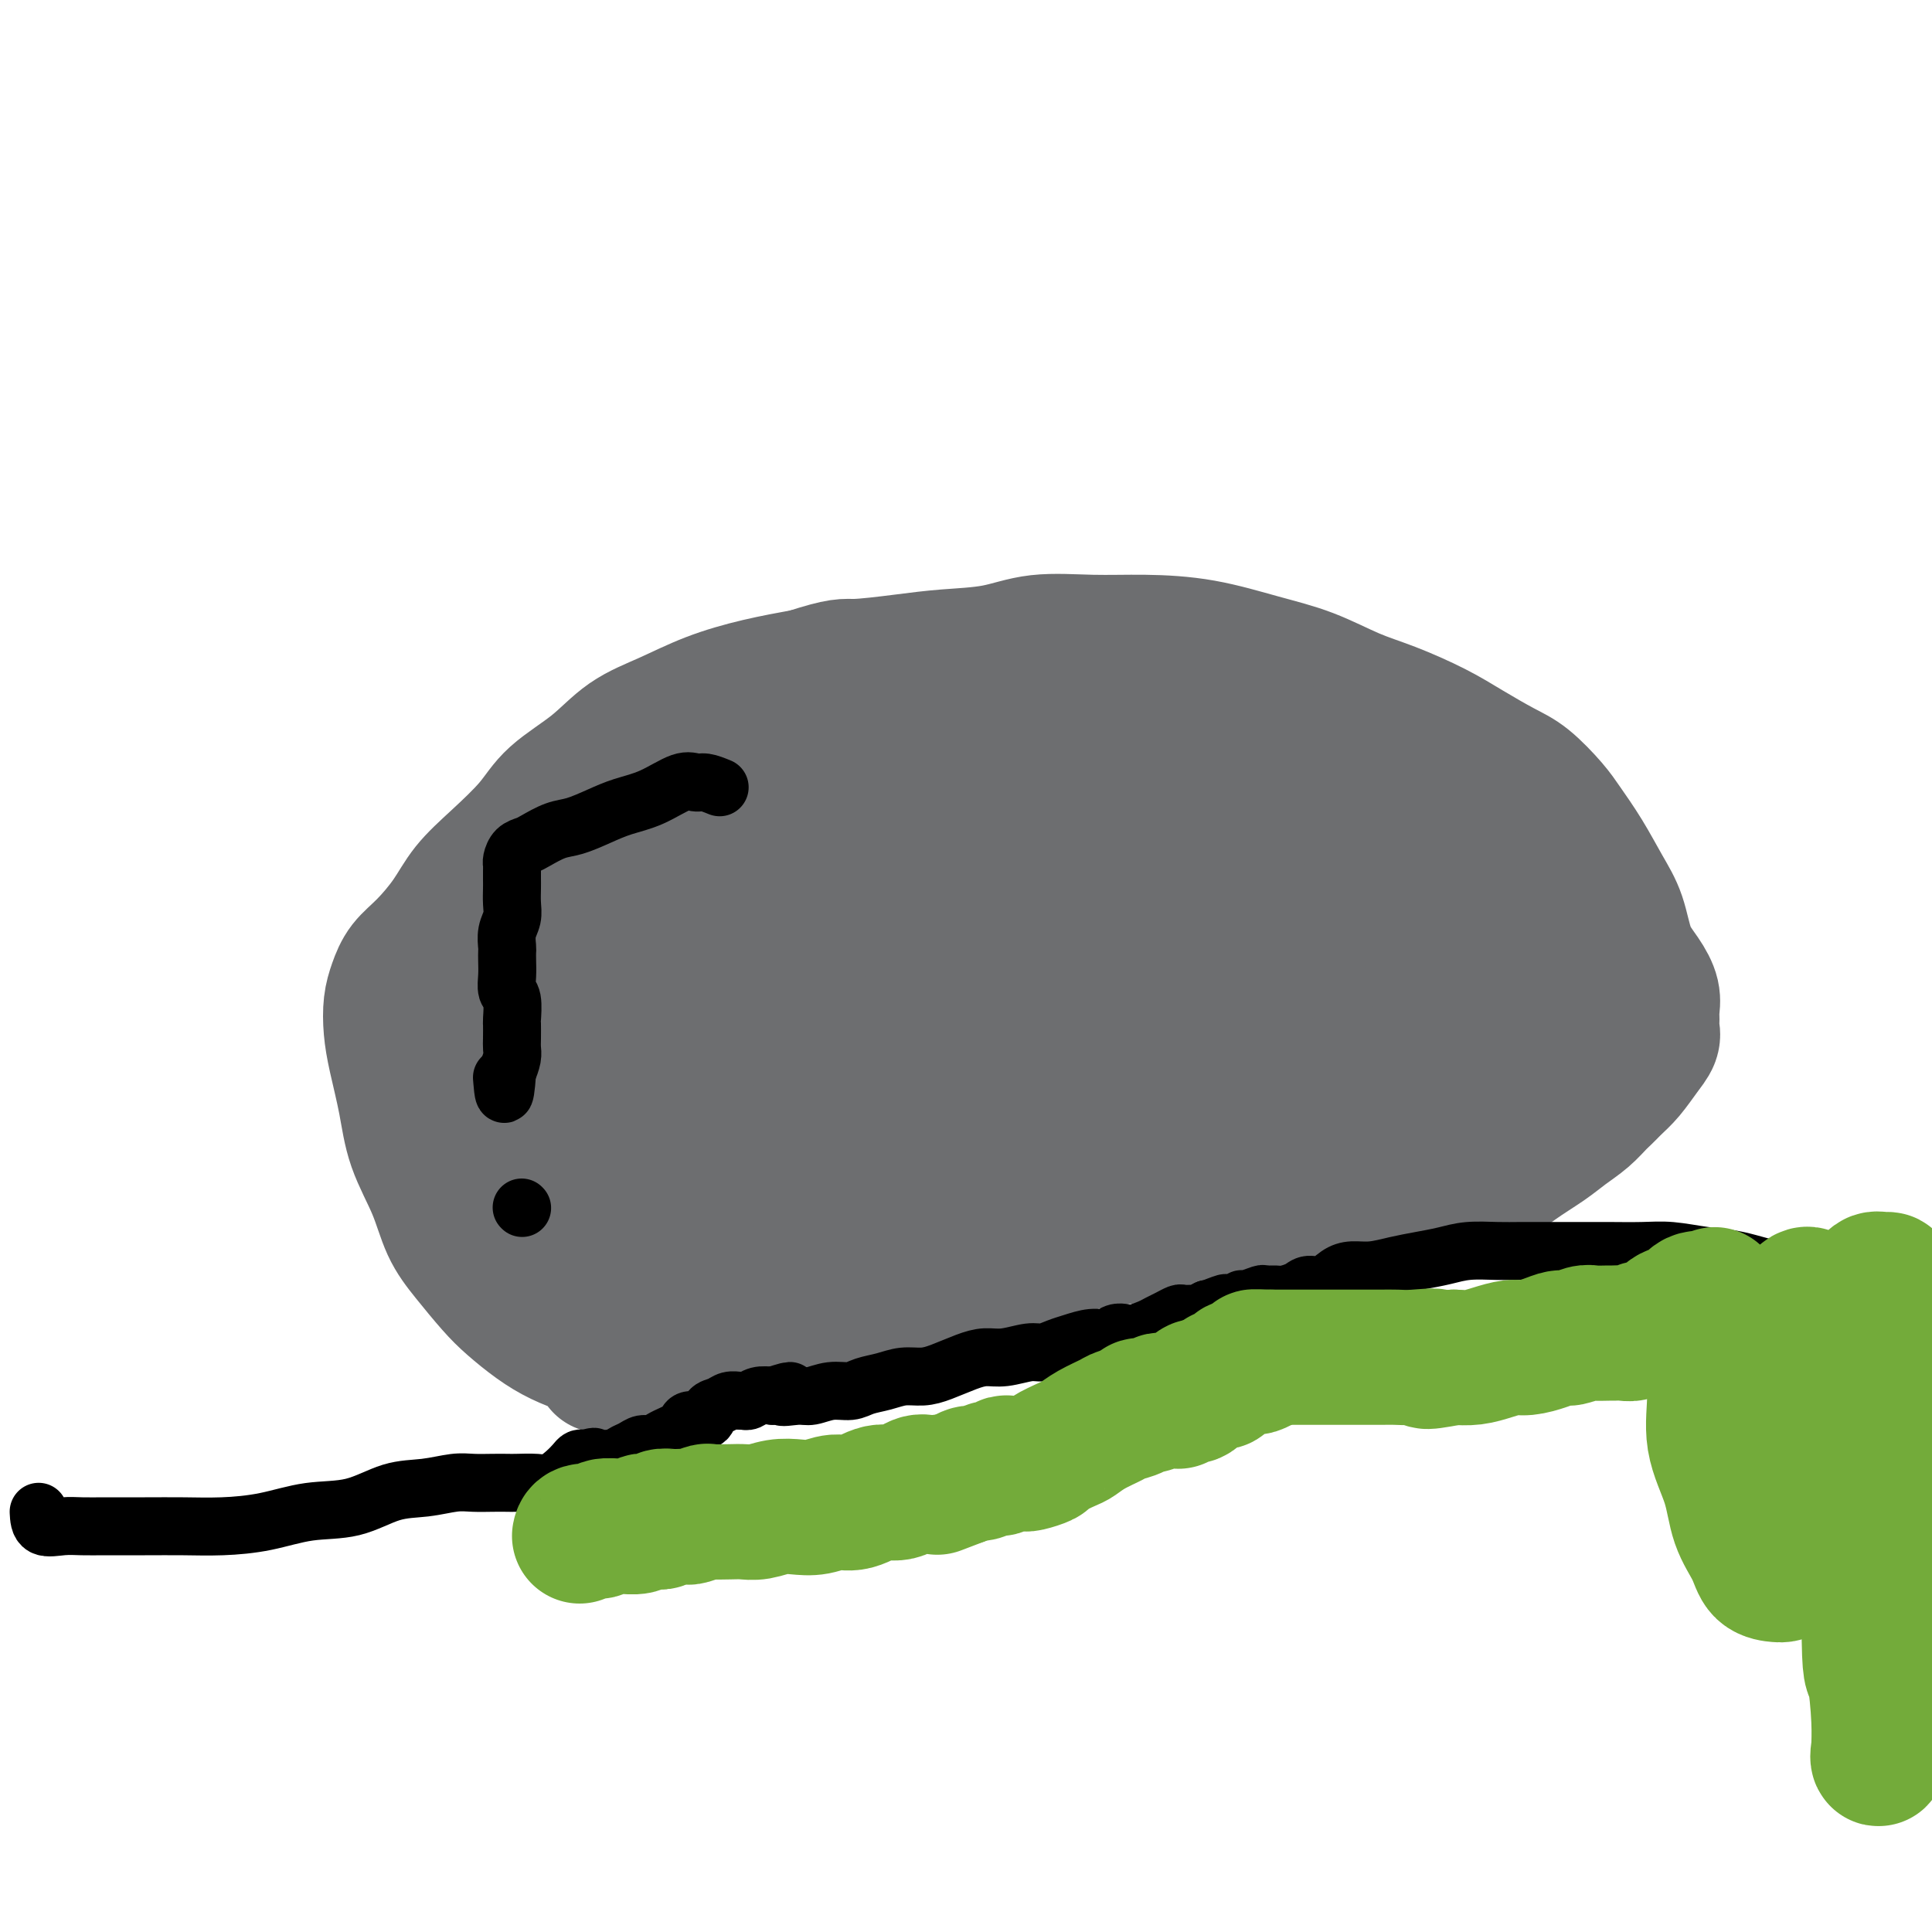 <svg viewBox='0 0 400 400' version='1.1' xmlns='http://www.w3.org/2000/svg' xmlns:xlink='http://www.w3.org/1999/xlink'><g fill='none' stroke='#6D6E70' stroke-width='28' stroke-linecap='round' stroke-linejoin='round'><path d='M273,246c-1.063,0.891 -2.125,1.782 -3,2c-0.875,0.218 -1.562,-0.236 -3,0c-1.438,0.236 -3.628,1.163 -6,2c-2.372,0.837 -4.925,1.586 -7,2c-2.075,0.414 -3.673,0.495 -6,1c-2.327,0.505 -5.382,1.434 -8,2c-2.618,0.566 -4.798,0.770 -7,1c-2.202,0.230 -4.424,0.488 -7,1c-2.576,0.512 -5.505,1.279 -8,2c-2.495,0.721 -4.555,1.395 -7,2c-2.445,0.605 -5.274,1.139 -8,2c-2.726,0.861 -5.350,2.048 -8,3c-2.650,0.952 -5.328,1.668 -8,2c-2.672,0.332 -5.339,0.278 -8,1c-2.661,0.722 -5.316,2.218 -8,3c-2.684,0.782 -5.397,0.849 -8,1c-2.603,0.151 -5.096,0.384 -7,1c-1.904,0.616 -3.217,1.613 -5,2c-1.783,0.387 -4.035,0.163 -5,0c-0.965,-0.163 -0.644,-0.264 -1,0c-0.356,0.264 -1.391,0.894 -2,1c-0.609,0.106 -0.794,-0.311 -1,0c-0.206,0.311 -0.433,1.351 -1,2c-0.567,0.649 -1.475,0.906 -2,1c-0.525,0.094 -0.666,0.025 -1,0c-0.334,-0.025 -0.859,-0.007 -1,0c-0.141,0.007 0.103,0.002 0,0c-0.103,-0.002 -0.551,-0.001 -1,0'/><path d='M136,280c-21.581,5.259 -7.033,1.407 -2,0c5.033,-1.407 0.553,-0.368 -2,0c-2.553,0.368 -3.178,0.066 -4,0c-0.822,-0.066 -1.840,0.103 -3,0c-1.160,-0.103 -2.462,-0.479 -4,-1c-1.538,-0.521 -3.314,-1.187 -5,-2c-1.686,-0.813 -3.284,-1.772 -5,-3c-1.716,-1.228 -3.550,-2.727 -5,-4c-1.450,-1.273 -2.518,-2.322 -4,-4c-1.482,-1.678 -3.380,-3.985 -5,-6c-1.620,-2.015 -2.962,-3.738 -4,-6c-1.038,-2.262 -1.770,-5.062 -3,-8c-1.230,-2.938 -2.957,-6.015 -4,-9c-1.043,-2.985 -1.401,-5.880 -2,-9c-0.599,-3.120 -1.438,-6.466 -2,-9c-0.562,-2.534 -0.847,-4.255 -1,-6c-0.153,-1.745 -0.172,-3.515 0,-5c0.172,-1.485 0.536,-2.685 1,-4c0.464,-1.315 1.027,-2.744 2,-4c0.973,-1.256 2.357,-2.340 4,-4c1.643,-1.660 3.545,-3.895 5,-6c1.455,-2.105 2.463,-4.080 4,-6c1.537,-1.920 3.601,-3.784 6,-6c2.399,-2.216 5.131,-4.784 7,-7c1.869,-2.216 2.873,-4.081 5,-6c2.127,-1.919 5.377,-3.893 8,-6c2.623,-2.107 4.620,-4.346 7,-6c2.380,-1.654 5.143,-2.722 8,-4c2.857,-1.278 5.808,-2.767 9,-4c3.192,-1.233 6.626,-2.209 10,-3c3.374,-0.791 6.687,-1.395 10,-2'/><path d='M167,140c7.493,-2.418 7.724,-1.962 10,-2c2.276,-0.038 6.597,-0.570 10,-1c3.403,-0.430 5.889,-0.756 9,-1c3.111,-0.244 6.847,-0.404 10,-1c3.153,-0.596 5.722,-1.629 9,-2c3.278,-0.371 7.265,-0.081 11,0c3.735,0.081 7.217,-0.046 11,0c3.783,0.046 7.866,0.265 12,1c4.134,0.735 8.320,1.985 12,3c3.680,1.015 6.855,1.797 10,3c3.145,1.203 6.259,2.829 9,4c2.741,1.171 5.109,1.886 8,3c2.891,1.114 6.304,2.626 9,4c2.696,1.374 4.674,2.610 7,4c2.326,1.390 4.999,2.936 7,4c2.001,1.064 3.329,1.648 5,3c1.671,1.352 3.683,3.471 5,5c1.317,1.529 1.937,2.467 3,4c1.063,1.533 2.567,3.662 4,6c1.433,2.338 2.794,4.884 4,7c1.206,2.116 2.256,3.802 3,6c0.744,2.198 1.180,4.906 2,7c0.820,2.094 2.023,3.572 3,5c0.977,1.428 1.727,2.805 2,4c0.273,1.195 0.068,2.209 0,3c-0.068,0.791 0.001,1.359 0,2c-0.001,0.641 -0.072,1.354 0,2c0.072,0.646 0.287,1.225 0,2c-0.287,0.775 -1.077,1.747 -2,3c-0.923,1.253 -1.978,2.787 -3,4c-1.022,1.213 -2.011,2.107 -3,3'/><path d='M334,225c-1.479,1.620 -2.176,2.168 -3,3c-0.824,0.832 -1.776,1.946 -3,3c-1.224,1.054 -2.719,2.049 -4,3c-1.281,0.951 -2.349,1.860 -4,3c-1.651,1.140 -3.884,2.512 -6,4c-2.116,1.488 -4.116,3.092 -6,4c-1.884,0.908 -3.654,1.119 -6,2c-2.346,0.881 -5.268,2.432 -8,3c-2.732,0.568 -5.273,0.152 -8,0c-2.727,-0.152 -5.640,-0.042 -8,0c-2.360,0.042 -4.168,0.014 -7,0c-2.832,-0.014 -6.690,-0.014 -9,0c-2.310,0.014 -3.073,0.041 -5,0c-1.927,-0.041 -5.019,-0.151 -7,0c-1.981,0.151 -2.852,0.562 -4,1c-1.148,0.438 -2.575,0.902 -4,1c-1.425,0.098 -2.849,-0.170 -4,0c-1.151,0.170 -2.029,0.778 -3,1c-0.971,0.222 -2.034,0.060 -3,0c-0.966,-0.060 -1.833,-0.016 -3,0c-1.167,0.016 -2.633,0.004 -4,0c-1.367,-0.004 -2.635,-0.001 -4,0c-1.365,0.001 -2.827,0.000 -4,0c-1.173,-0.000 -2.058,-0.000 -3,0c-0.942,0.000 -1.940,0.000 -3,0c-1.060,-0.000 -2.182,-0.000 -3,0c-0.818,0.000 -1.332,0.000 -2,0c-0.668,-0.000 -1.488,-0.000 -2,0c-0.512,0.000 -0.715,0.000 -1,0c-0.285,-0.000 -0.653,-0.000 -1,0c-0.347,0.000 -0.674,0.000 -1,0'/><path d='M201,253c-14.324,0.691 -3.634,0.917 0,1c3.634,0.083 0.213,0.022 -1,0c-1.213,-0.022 -0.218,-0.006 0,0c0.218,0.006 -0.343,0.002 -1,0c-0.657,-0.002 -1.411,-0.001 -2,0c-0.589,0.001 -1.012,0.004 -1,0c0.012,-0.004 0.460,-0.013 1,0c0.540,0.013 1.172,0.049 2,0c0.828,-0.049 1.853,-0.184 4,-1c2.147,-0.816 5.415,-2.315 8,-3c2.585,-0.685 4.486,-0.558 7,-1c2.514,-0.442 5.642,-1.455 8,-2c2.358,-0.545 3.947,-0.622 6,-1c2.053,-0.378 4.569,-1.057 7,-2c2.431,-0.943 4.778,-2.152 7,-3c2.222,-0.848 4.319,-1.337 7,-2c2.681,-0.663 5.946,-1.500 9,-3c3.054,-1.500 5.895,-3.663 9,-5c3.105,-1.337 6.472,-1.849 9,-3c2.528,-1.151 4.218,-2.941 6,-4c1.782,-1.059 3.657,-1.386 5,-2c1.343,-0.614 2.154,-1.515 3,-2c0.846,-0.485 1.728,-0.554 3,-2c1.272,-1.446 2.935,-4.270 4,-7c1.065,-2.730 1.533,-5.365 2,-8'/><path d='M303,203c0.877,-3.894 0.068,-6.128 0,-9c-0.068,-2.872 0.604,-6.382 0,-9c-0.604,-2.618 -2.486,-4.345 -4,-6c-1.514,-1.655 -2.661,-3.238 -4,-4c-1.339,-0.762 -2.868,-0.704 -4,-1c-1.132,-0.296 -1.865,-0.948 -3,-1c-1.135,-0.052 -2.672,0.495 -4,1c-1.328,0.505 -2.448,0.969 -4,2c-1.552,1.031 -3.536,2.631 -5,4c-1.464,1.369 -2.407,2.507 -4,4c-1.593,1.493 -3.836,3.339 -6,5c-2.164,1.661 -4.249,3.136 -6,5c-1.751,1.864 -3.166,4.117 -4,6c-0.834,1.883 -1.086,3.396 -2,5c-0.914,1.604 -2.490,3.301 -3,5c-0.510,1.699 0.046,3.402 0,5c-0.046,1.598 -0.695,3.092 0,5c0.695,1.908 2.732,4.229 5,6c2.268,1.771 4.766,2.993 7,4c2.234,1.007 4.204,1.798 6,2c1.796,0.202 3.417,-0.187 5,0c1.583,0.187 3.129,0.950 5,0c1.871,-0.950 4.066,-3.612 6,-6c1.934,-2.388 3.607,-4.503 6,-8c2.393,-3.497 5.506,-8.377 8,-12c2.494,-3.623 4.370,-5.989 6,-8c1.630,-2.011 3.014,-3.666 4,-5c0.986,-1.334 1.574,-2.347 2,-3c0.426,-0.653 0.692,-0.945 1,-1c0.308,-0.055 0.660,0.127 0,0c-0.660,-0.127 -2.330,-0.564 -4,-1'/><path d='M307,188c-1.346,-0.523 -3.211,-0.831 -5,-1c-1.789,-0.169 -3.501,-0.198 -6,0c-2.499,0.198 -5.783,0.625 -8,2c-2.217,1.375 -3.366,3.699 -5,6c-1.634,2.301 -3.753,4.580 -5,7c-1.247,2.420 -1.622,4.979 -2,7c-0.378,2.021 -0.758,3.502 -1,5c-0.242,1.498 -0.347,3.014 0,4c0.347,0.986 1.144,1.442 2,2c0.856,0.558 1.771,1.216 3,2c1.229,0.784 2.771,1.693 4,2c1.229,0.307 2.145,0.011 4,0c1.855,-0.011 4.650,0.264 7,0c2.350,-0.264 4.254,-1.069 6,-2c1.746,-0.931 3.333,-1.990 5,-3c1.667,-1.010 3.414,-1.970 5,-3c1.586,-1.030 3.013,-2.130 4,-3c0.987,-0.870 1.535,-1.508 2,-3c0.465,-1.492 0.846,-3.836 1,-6c0.154,-2.164 0.080,-4.148 0,-6c-0.080,-1.852 -0.165,-3.572 -1,-5c-0.835,-1.428 -2.420,-2.565 -4,-4c-1.580,-1.435 -3.155,-3.169 -5,-4c-1.845,-0.831 -3.960,-0.758 -6,-1c-2.040,-0.242 -4.005,-0.800 -6,-1c-1.995,-0.200 -4.019,-0.044 -6,0c-1.981,0.044 -3.917,-0.024 -6,1c-2.083,1.024 -4.311,3.140 -6,5c-1.689,1.860 -2.839,3.462 -4,5c-1.161,1.538 -2.332,3.011 -3,5c-0.668,1.989 -0.834,4.495 -1,7'/><path d='M270,206c-0.630,2.800 -0.204,3.799 0,5c0.204,1.201 0.185,2.602 1,4c0.815,1.398 2.465,2.791 4,4c1.535,1.209 2.956,2.234 5,3c2.044,0.766 4.711,1.273 7,2c2.289,0.727 4.199,1.675 6,2c1.801,0.325 3.491,0.029 5,0c1.509,-0.029 2.836,0.209 4,0c1.164,-0.209 2.164,-0.866 3,-2c0.836,-1.134 1.508,-2.747 2,-5c0.492,-2.253 0.803,-5.147 1,-8c0.197,-2.853 0.282,-5.667 0,-9c-0.282,-3.333 -0.929,-7.187 -3,-11c-2.071,-3.813 -5.567,-7.584 -9,-11c-3.433,-3.416 -6.802,-6.476 -11,-9c-4.198,-2.524 -9.224,-4.514 -14,-6c-4.776,-1.486 -9.302,-2.470 -14,-3c-4.698,-0.530 -9.568,-0.605 -14,0c-4.432,0.605 -8.427,1.889 -12,4c-3.573,2.111 -6.724,5.047 -9,8c-2.276,2.953 -3.677,5.921 -5,10c-1.323,4.079 -2.567,9.269 -3,13c-0.433,3.731 -0.053,6.004 0,9c0.053,2.996 -0.220,6.717 0,9c0.220,2.283 0.932,3.130 2,4c1.068,0.870 2.492,1.763 4,2c1.508,0.237 3.100,-0.182 6,0c2.900,0.182 7.107,0.966 11,0c3.893,-0.966 7.471,-3.683 11,-6c3.529,-2.317 7.008,-4.233 10,-7c2.992,-2.767 5.496,-6.383 8,-10'/><path d='M266,198c2.317,-3.356 4.109,-6.745 5,-10c0.891,-3.255 0.883,-6.374 1,-10c0.117,-3.626 0.361,-7.759 0,-11c-0.361,-3.241 -1.327,-5.591 -3,-8c-1.673,-2.409 -4.053,-4.879 -6,-6c-1.947,-1.121 -3.462,-0.895 -6,-1c-2.538,-0.105 -6.100,-0.542 -9,1c-2.900,1.542 -5.137,5.063 -8,9c-2.863,3.937 -6.350,8.289 -9,13c-2.650,4.711 -4.462,9.782 -6,14c-1.538,4.218 -2.801,7.583 -4,11c-1.199,3.417 -2.333,6.886 -3,10c-0.667,3.114 -0.868,5.873 -1,8c-0.132,2.127 -0.196,3.623 0,5c0.196,1.377 0.651,2.636 2,3c1.349,0.364 3.592,-0.166 6,0c2.408,0.166 4.980,1.029 8,0c3.020,-1.029 6.488,-3.949 9,-7c2.512,-3.051 4.069,-6.233 6,-10c1.931,-3.767 4.236,-8.120 5,-12c0.764,-3.880 -0.012,-7.289 0,-11c0.012,-3.711 0.814,-7.725 0,-11c-0.814,-3.275 -3.243,-5.811 -5,-8c-1.757,-2.189 -2.841,-4.030 -4,-5c-1.159,-0.970 -2.393,-1.069 -3,0c-0.607,1.069 -0.585,3.307 -1,5c-0.415,1.693 -1.266,2.840 -3,8c-1.734,5.160 -4.353,14.331 -6,20c-1.647,5.669 -2.324,7.834 -3,10'/><path d='M228,205c-2.472,7.907 -2.151,6.174 -2,6c0.151,-0.174 0.131,1.211 0,2c-0.131,0.789 -0.374,0.980 0,1c0.374,0.020 1.367,-0.133 3,0c1.633,0.133 3.908,0.551 6,0c2.092,-0.551 4.000,-2.072 6,-4c2.000,-1.928 4.092,-4.265 6,-7c1.908,-2.735 3.633,-5.870 5,-9c1.367,-3.130 2.375,-6.254 3,-9c0.625,-2.746 0.868,-5.113 1,-7c0.132,-1.887 0.152,-3.295 0,-4c-0.152,-0.705 -0.477,-0.708 -1,-1c-0.523,-0.292 -1.243,-0.872 -3,0c-1.757,0.872 -4.550,3.195 -7,6c-2.450,2.805 -4.557,6.092 -7,9c-2.443,2.908 -5.222,5.438 -8,9c-2.778,3.562 -5.556,8.155 -8,12c-2.444,3.845 -4.553,6.943 -7,10c-2.447,3.057 -5.233,6.075 -7,9c-1.767,2.925 -2.515,5.757 -3,8c-0.485,2.243 -0.706,3.895 -1,6c-0.294,2.105 -0.659,4.661 -1,6c-0.341,1.339 -0.657,1.459 0,2c0.657,0.541 2.289,1.503 4,2c1.711,0.497 3.502,0.529 6,0c2.498,-0.529 5.702,-1.618 9,-4c3.298,-2.382 6.690,-6.058 9,-9c2.310,-2.942 3.537,-5.149 5,-8c1.463,-2.851 3.163,-6.344 4,-9c0.837,-2.656 0.811,-4.473 1,-7c0.189,-2.527 0.595,-5.763 1,-9'/><path d='M242,206c0.075,-3.960 -0.738,-5.859 -2,-8c-1.262,-2.141 -2.973,-4.525 -5,-7c-2.027,-2.475 -4.369,-5.040 -7,-7c-2.631,-1.960 -5.549,-3.316 -9,-4c-3.451,-0.684 -7.433,-0.697 -11,-1c-3.567,-0.303 -6.719,-0.895 -10,-1c-3.281,-0.105 -6.691,0.278 -10,2c-3.309,1.722 -6.518,4.783 -9,7c-2.482,2.217 -4.236,3.589 -6,6c-1.764,2.411 -3.537,5.860 -5,9c-1.463,3.140 -2.617,5.969 -3,8c-0.383,2.031 0.006,3.262 0,5c-0.006,1.738 -0.406,3.982 0,6c0.406,2.018 1.616,3.810 3,5c1.384,1.190 2.940,1.777 5,2c2.060,0.223 4.625,0.083 7,0c2.375,-0.083 4.560,-0.108 7,0c2.440,0.108 5.135,0.348 8,0c2.865,-0.348 5.902,-1.284 9,-3c3.098,-1.716 6.259,-4.211 9,-6c2.741,-1.789 5.064,-2.871 7,-5c1.936,-2.129 3.485,-5.304 5,-8c1.515,-2.696 2.997,-4.913 4,-8c1.003,-3.087 1.526,-7.042 2,-11c0.474,-3.958 0.898,-7.917 1,-12c0.102,-4.083 -0.119,-8.289 -1,-12c-0.881,-3.711 -2.421,-6.928 -4,-10c-1.579,-3.072 -3.196,-5.999 -5,-8c-1.804,-2.001 -3.793,-3.077 -6,-4c-2.207,-0.923 -4.630,-1.692 -7,-2c-2.370,-0.308 -4.685,-0.154 -7,0'/><path d='M202,139c-3.363,-0.271 -4.770,0.053 -7,1c-2.230,0.947 -5.284,2.517 -8,4c-2.716,1.483 -5.093,2.879 -8,5c-2.907,2.121 -6.343,4.968 -9,7c-2.657,2.032 -4.534,3.247 -7,5c-2.466,1.753 -5.520,4.042 -8,6c-2.480,1.958 -4.388,3.585 -6,5c-1.612,1.415 -2.930,2.618 -4,4c-1.070,1.382 -1.892,2.945 -3,4c-1.108,1.055 -2.503,1.603 -3,2c-0.497,0.397 -0.098,0.642 0,1c0.098,0.358 -0.107,0.827 0,1c0.107,0.173 0.526,0.048 1,0c0.474,-0.048 1.003,-0.018 2,0c0.997,0.018 2.463,0.026 4,0c1.537,-0.026 3.144,-0.086 5,0c1.856,0.086 3.962,0.318 6,0c2.038,-0.318 4.009,-1.186 6,-2c1.991,-0.814 4.001,-1.576 6,-2c1.999,-0.424 3.986,-0.512 6,-1c2.014,-0.488 4.054,-1.375 6,-2c1.946,-0.625 3.797,-0.987 6,-2c2.203,-1.013 4.757,-2.676 7,-4c2.243,-1.324 4.176,-2.308 6,-3c1.824,-0.692 3.541,-1.093 5,-2c1.459,-0.907 2.662,-2.321 4,-3c1.338,-0.679 2.811,-0.623 4,-1c1.189,-0.377 2.095,-1.189 3,-2'/><path d='M216,160c6.751,-3.417 3.128,-2.460 2,-3c-1.128,-0.540 0.237,-2.575 1,-4c0.763,-1.425 0.923,-2.238 1,-3c0.077,-0.762 0.071,-1.473 0,-2c-0.071,-0.527 -0.208,-0.869 -1,-1c-0.792,-0.131 -2.239,-0.052 -4,0c-1.761,0.052 -3.836,0.078 -6,0c-2.164,-0.078 -4.417,-0.261 -7,0c-2.583,0.261 -5.495,0.967 -9,2c-3.505,1.033 -7.602,2.394 -11,4c-3.398,1.606 -6.098,3.456 -9,5c-2.902,1.544 -6.005,2.780 -9,4c-2.995,1.220 -5.883,2.423 -8,4c-2.117,1.577 -3.463,3.528 -5,5c-1.537,1.472 -3.264,2.466 -5,4c-1.736,1.534 -3.481,3.608 -5,5c-1.519,1.392 -2.812,2.101 -4,3c-1.188,0.899 -2.271,1.987 -3,3c-0.729,1.013 -1.103,1.950 -2,3c-0.897,1.050 -2.319,2.212 -3,3c-0.681,0.788 -0.623,1.201 -1,2c-0.377,0.799 -1.189,1.983 -2,3c-0.811,1.017 -1.622,1.865 -2,3c-0.378,1.135 -0.325,2.555 -1,4c-0.675,1.445 -2.079,2.915 -3,4c-0.921,1.085 -1.360,1.786 -2,3c-0.640,1.214 -1.481,2.941 -2,4c-0.519,1.059 -0.716,1.449 -1,2c-0.284,0.551 -0.653,1.264 -1,2c-0.347,0.736 -0.670,1.496 -1,2c-0.330,0.504 -0.665,0.752 -1,1'/><path d='M112,222c-2.617,4.202 -0.658,-0.293 0,-2c0.658,-1.707 0.017,-0.626 0,-1c-0.017,-0.374 0.591,-2.203 1,-3c0.409,-0.797 0.619,-0.561 1,-1c0.381,-0.439 0.932,-1.552 1,-3c0.068,-1.448 -0.346,-3.231 0,-5c0.346,-1.769 1.451,-3.524 2,-5c0.549,-1.476 0.542,-2.675 1,-4c0.458,-1.325 1.380,-2.778 2,-4c0.620,-1.222 0.936,-2.212 1,-3c0.064,-0.788 -0.124,-1.374 0,-2c0.124,-0.626 0.560,-1.292 1,-2c0.440,-0.708 0.885,-1.457 1,-2c0.115,-0.543 -0.100,-0.880 0,-1c0.100,-0.120 0.516,-0.023 0,0c-0.516,0.023 -1.965,-0.027 -3,0c-1.035,0.027 -1.656,0.131 -2,0c-0.344,-0.131 -0.410,-0.497 -1,0c-0.590,0.497 -1.702,1.858 -2,3c-0.298,1.142 0.218,2.067 0,3c-0.218,0.933 -1.172,1.874 -2,3c-0.828,1.126 -1.531,2.436 -2,3c-0.469,0.564 -0.703,0.383 -1,1c-0.297,0.617 -0.656,2.034 -1,3c-0.344,0.966 -0.672,1.483 -1,2'/><path d='M108,202c-1.550,3.389 -0.926,2.861 -1,3c-0.074,0.139 -0.847,0.945 -1,2c-0.153,1.055 0.315,2.361 0,3c-0.315,0.639 -1.412,0.612 -2,1c-0.588,0.388 -0.668,1.191 -1,2c-0.332,0.809 -0.916,1.624 -1,2c-0.084,0.376 0.332,0.314 0,1c-0.332,0.686 -1.413,2.120 -2,3c-0.587,0.880 -0.679,1.205 -1,2c-0.321,0.795 -0.871,2.058 -1,3c-0.129,0.942 0.161,1.562 0,2c-0.161,0.438 -0.775,0.695 -1,1c-0.225,0.305 -0.060,0.659 0,1c0.060,0.341 0.017,0.668 0,1c-0.017,0.332 -0.007,0.669 0,1c0.007,0.331 0.012,0.657 0,1c-0.012,0.343 -0.042,0.702 0,1c0.042,0.298 0.154,0.533 0,1c-0.154,0.467 -0.576,1.165 0,2c0.576,0.835 2.149,1.805 3,3c0.851,1.195 0.981,2.614 2,4c1.019,1.386 2.927,2.738 4,4c1.073,1.262 1.310,2.433 2,3c0.690,0.567 1.834,0.529 3,1c1.166,0.471 2.354,1.449 3,2c0.646,0.551 0.751,0.673 1,1c0.249,0.327 0.644,0.857 1,1c0.356,0.143 0.673,-0.102 1,0c0.327,0.102 0.663,0.551 1,1'/><path d='M118,255c1.710,0.929 0.986,0.250 1,0c0.014,-0.250 0.766,-0.071 1,0c0.234,0.071 -0.049,0.033 0,0c0.049,-0.033 0.429,-0.061 1,0c0.571,0.061 1.331,0.213 2,0c0.669,-0.213 1.245,-0.790 2,-1c0.755,-0.210 1.690,-0.053 3,0c1.310,0.053 2.997,0.002 4,0c1.003,-0.002 1.322,0.046 2,0c0.678,-0.046 1.715,-0.185 3,0c1.285,0.185 2.820,0.694 4,1c1.180,0.306 2.007,0.408 3,1c0.993,0.592 2.154,1.675 3,2c0.846,0.325 1.379,-0.109 2,0c0.621,0.109 1.330,0.761 2,1c0.670,0.239 1.301,0.065 2,0c0.699,-0.065 1.467,-0.021 2,0c0.533,0.021 0.832,0.021 1,0c0.168,-0.021 0.207,-0.061 1,0c0.793,0.061 2.341,0.225 3,0c0.659,-0.225 0.431,-0.838 1,-1c0.569,-0.162 1.936,0.126 3,0c1.064,-0.126 1.825,-0.667 3,-1c1.175,-0.333 2.762,-0.457 4,-1c1.238,-0.543 2.126,-1.507 3,-2c0.874,-0.493 1.735,-0.517 3,-1c1.265,-0.483 2.933,-1.424 4,-2c1.067,-0.576 1.534,-0.788 2,-1'/><path d='M183,250c4.036,-1.750 2.625,-1.624 3,-2c0.375,-0.376 2.535,-1.255 4,-2c1.465,-0.745 2.234,-1.356 3,-2c0.766,-0.644 1.530,-1.321 2,-2c0.470,-0.679 0.648,-1.361 1,-2c0.352,-0.639 0.880,-1.234 1,-2c0.120,-0.766 -0.168,-1.702 0,-3c0.168,-1.298 0.792,-2.957 0,-5c-0.792,-2.043 -2.999,-4.468 -5,-7c-2.001,-2.532 -3.795,-5.169 -6,-8c-2.205,-2.831 -4.822,-5.855 -7,-8c-2.178,-2.145 -3.919,-3.411 -6,-5c-2.081,-1.589 -4.503,-3.501 -6,-5c-1.497,-1.499 -2.069,-2.585 -3,-3c-0.931,-0.415 -2.221,-0.159 -3,0c-0.779,0.159 -1.045,0.220 -1,0c0.045,-0.220 0.403,-0.723 0,0c-0.403,0.723 -1.566,2.671 -2,5c-0.434,2.329 -0.138,5.038 0,7c0.138,1.962 0.119,3.175 0,5c-0.119,1.825 -0.338,4.261 0,6c0.338,1.739 1.231,2.781 2,4c0.769,1.219 1.412,2.617 2,3c0.588,0.383 1.119,-0.248 2,0c0.881,0.248 2.111,1.373 4,2c1.889,0.627 4.436,0.754 7,1c2.564,0.246 5.146,0.610 8,1c2.854,0.390 5.982,0.806 8,0c2.018,-0.806 2.928,-2.832 4,-5c1.072,-2.168 2.306,-4.476 3,-7c0.694,-2.524 0.847,-5.262 1,-8'/><path d='M199,208c1.455,-4.348 1.091,-5.217 0,-7c-1.091,-1.783 -2.909,-4.481 -4,-6c-1.091,-1.519 -1.454,-1.858 -2,-2c-0.546,-0.142 -1.274,-0.087 -2,0c-0.726,0.087 -1.451,0.205 -2,0c-0.549,-0.205 -0.922,-0.734 -1,0c-0.078,0.734 0.138,2.731 0,4c-0.138,1.269 -0.630,1.810 -1,3c-0.370,1.190 -0.620,3.029 -1,5c-0.380,1.971 -0.892,4.076 -1,6c-0.108,1.924 0.187,3.668 0,6c-0.187,2.332 -0.855,5.251 0,8c0.855,2.749 3.233,5.328 5,7c1.767,1.672 2.924,2.435 4,3c1.076,0.565 2.073,0.931 3,1c0.927,0.069 1.785,-0.157 2,-1c0.215,-0.843 -0.212,-2.301 0,-5c0.212,-2.699 1.063,-6.639 0,-11c-1.063,-4.361 -4.042,-9.143 -7,-14c-2.958,-4.857 -5.896,-9.788 -10,-14c-4.104,-4.212 -9.375,-7.705 -14,-11c-4.625,-3.295 -8.606,-6.394 -13,-8c-4.394,-1.606 -9.201,-1.721 -13,-2c-3.799,-0.279 -6.589,-0.722 -9,0c-2.411,0.722 -4.442,2.608 -6,5c-1.558,2.392 -2.643,5.289 -3,9c-0.357,3.711 0.015,8.235 0,13c-0.015,4.765 -0.416,9.772 0,14c0.416,4.228 1.651,7.677 3,11c1.349,3.323 2.814,6.521 4,9c1.186,2.479 2.093,4.240 3,6'/><path d='M134,237c2.154,4.712 2.538,3.491 3,3c0.462,-0.491 1.001,-0.253 2,0c0.999,0.253 2.459,0.522 3,0c0.541,-0.522 0.162,-1.836 0,-4c-0.162,-2.164 -0.109,-5.179 0,-8c0.109,-2.821 0.274,-5.449 0,-9c-0.274,-3.551 -0.988,-8.026 -2,-11c-1.012,-2.974 -2.323,-4.445 -4,-6c-1.677,-1.555 -3.721,-3.192 -5,-4c-1.279,-0.808 -1.791,-0.787 -3,-1c-1.209,-0.213 -3.113,-0.661 -4,0c-0.887,0.661 -0.757,2.432 -1,5c-0.243,2.568 -0.858,5.933 -1,9c-0.142,3.067 0.189,5.836 1,9c0.811,3.164 2.100,6.722 4,10c1.900,3.278 4.410,6.277 7,9c2.590,2.723 5.261,5.169 8,7c2.739,1.831 5.547,3.046 8,4c2.453,0.954 4.551,1.648 7,2c2.449,0.352 5.248,0.362 7,0c1.752,-0.362 2.458,-1.096 4,-3c1.542,-1.904 3.922,-4.978 5,-9c1.078,-4.022 0.855,-8.994 0,-14c-0.855,-5.006 -2.342,-10.048 -5,-15c-2.658,-4.952 -6.486,-9.815 -11,-14c-4.514,-4.185 -9.714,-7.692 -14,-10c-4.286,-2.308 -7.657,-3.417 -11,-4c-3.343,-0.583 -6.659,-0.641 -9,0c-2.341,0.641 -3.707,1.980 -5,4c-1.293,2.020 -2.512,4.720 -3,8c-0.488,3.280 -0.244,7.140 0,11'/><path d='M115,206c0.544,5.326 3.405,9.140 6,13c2.595,3.860 4.922,7.765 7,11c2.078,3.235 3.905,5.800 6,8c2.095,2.200 4.459,4.036 6,5c1.541,0.964 2.261,1.055 3,1c0.739,-0.055 1.498,-0.255 2,0c0.502,0.255 0.746,0.966 1,0c0.254,-0.966 0.518,-3.610 0,-6c-0.518,-2.390 -1.818,-4.528 -3,-7c-1.182,-2.472 -2.245,-5.278 -4,-8c-1.755,-2.722 -4.201,-5.358 -6,-7c-1.799,-1.642 -2.951,-2.289 -5,-3c-2.049,-0.711 -4.994,-1.485 -7,-2c-2.006,-0.515 -3.073,-0.770 -4,0c-0.927,0.770 -1.716,2.564 -2,5c-0.284,2.436 -0.065,5.515 0,8c0.065,2.485 -0.024,4.378 0,6c0.024,1.622 0.160,2.975 1,4c0.840,1.025 2.383,1.721 3,2c0.617,0.279 0.309,0.139 0,0'/></g>
<g fill='none' stroke='#000000' stroke-width='12' stroke-linecap='round' stroke-linejoin='round'><path d='M149,163c-1.095,-0.444 -2.189,-0.887 -3,-1c-0.811,-0.113 -1.338,0.105 -2,0c-0.662,-0.105 -1.457,-0.533 -3,0c-1.543,0.533 -3.833,2.025 -6,3c-2.167,0.975 -4.212,1.431 -6,2c-1.788,0.569 -3.318,1.252 -5,2c-1.682,0.748 -3.515,1.561 -5,2c-1.485,0.439 -2.622,0.502 -4,1c-1.378,0.498 -2.996,1.429 -4,2c-1.004,0.571 -1.393,0.782 -2,1c-0.607,0.218 -1.431,0.443 -2,1c-0.569,0.557 -0.885,1.447 -1,2c-0.115,0.553 -0.031,0.770 0,1c0.031,0.230 0.009,0.473 0,1c-0.009,0.527 -0.006,1.337 0,2c0.006,0.663 0.016,1.179 0,2c-0.016,0.821 -0.057,1.945 0,3c0.057,1.055 0.211,2.039 0,3c-0.211,0.961 -0.788,1.898 -1,3c-0.212,1.102 -0.058,2.368 0,3c0.058,0.632 0.019,0.628 0,1c-0.019,0.372 -0.019,1.120 0,2c0.019,0.880 0.058,1.894 0,3c-0.058,1.106 -0.212,2.306 0,3c0.212,0.694 0.789,0.882 1,2c0.211,1.118 0.057,3.166 0,4c-0.057,0.834 -0.018,0.453 0,1c0.018,0.547 0.015,2.023 0,3c-0.015,0.977 -0.043,1.455 0,2c0.043,0.545 0.155,1.156 0,2c-0.155,0.844 -0.578,1.922 -1,3'/><path d='M105,222c-0.533,7.600 -0.867,3.600 -1,2c-0.133,-1.600 -0.067,-0.800 0,0'/><path d='M108,250c0.000,0.000 0.100,0.100 0.1,0.1'/><path d='M8,313c0.064,1.268 0.128,2.536 1,3c0.872,0.464 2.551,0.124 4,0c1.449,-0.124 2.666,-0.033 4,0c1.334,0.033 2.783,0.007 5,0c2.217,-0.007 5.202,0.005 8,0c2.798,-0.005 5.411,-0.027 8,0c2.589,0.027 5.156,0.102 8,0c2.844,-0.102 5.967,-0.380 9,-1c3.033,-0.620 5.977,-1.581 9,-2c3.023,-0.419 6.124,-0.294 9,-1c2.876,-0.706 5.525,-2.242 8,-3c2.475,-0.758 4.775,-0.739 7,-1c2.225,-0.261 4.376,-0.802 6,-1c1.624,-0.198 2.721,-0.054 4,0c1.279,0.054 2.740,0.016 4,0c1.260,-0.016 2.319,-0.010 3,0c0.681,0.010 0.984,0.024 2,0c1.016,-0.024 2.744,-0.087 4,0c1.256,0.087 2.038,0.325 3,0c0.962,-0.325 2.103,-1.211 3,-2c0.897,-0.789 1.550,-1.479 2,-2c0.450,-0.521 0.698,-0.871 1,-1c0.302,-0.129 0.658,-0.037 1,0c0.342,0.037 0.671,0.018 1,0'/><path d='M122,302c1.400,-0.774 0.900,-0.207 1,0c0.100,0.207 0.800,0.056 1,0c0.200,-0.056 -0.100,-0.015 0,0c0.100,0.015 0.601,0.005 1,0c0.399,-0.005 0.698,-0.004 1,0c0.302,0.004 0.609,0.013 1,0c0.391,-0.013 0.867,-0.046 1,0c0.133,0.046 -0.078,0.171 0,0c0.078,-0.171 0.444,-0.637 1,-1c0.556,-0.363 1.304,-0.622 2,-1c0.696,-0.378 1.342,-0.875 2,-1c0.658,-0.125 1.329,0.122 2,0c0.671,-0.122 1.344,-0.611 2,-1c0.656,-0.389 1.297,-0.677 2,-1c0.703,-0.323 1.469,-0.682 2,-1c0.531,-0.318 0.828,-0.596 1,-1c0.172,-0.404 0.220,-0.935 1,-1c0.780,-0.065 2.293,0.337 3,0c0.707,-0.337 0.609,-1.411 1,-2c0.391,-0.589 1.270,-0.693 2,-1c0.730,-0.307 1.311,-0.818 2,-1c0.689,-0.182 1.486,-0.035 2,0c0.514,0.035 0.746,-0.042 1,0c0.254,0.042 0.530,0.204 1,0c0.470,-0.204 1.134,-0.772 2,-1c0.866,-0.228 1.933,-0.114 3,0'/><path d='M160,289c6.185,-2.006 2.647,-0.523 2,0c-0.647,0.523 1.596,0.084 3,0c1.404,-0.084 1.968,0.185 3,0c1.032,-0.185 2.533,-0.824 4,-1c1.467,-0.176 2.899,0.111 4,0c1.101,-0.111 1.871,-0.620 3,-1c1.129,-0.380 2.615,-0.630 4,-1c1.385,-0.370 2.667,-0.860 4,-1c1.333,-0.140 2.718,0.069 4,0c1.282,-0.069 2.461,-0.415 4,-1c1.539,-0.585 3.437,-1.410 5,-2c1.563,-0.590 2.792,-0.946 4,-1c1.208,-0.054 2.394,0.193 4,0c1.606,-0.193 3.630,-0.826 5,-1c1.370,-0.174 2.086,0.112 3,0c0.914,-0.112 2.026,-0.622 3,-1c0.974,-0.378 1.808,-0.623 3,-1c1.192,-0.377 2.741,-0.885 4,-1c1.259,-0.115 2.228,0.162 3,0c0.772,-0.162 1.348,-0.764 2,-1c0.652,-0.236 1.382,-0.104 2,0c0.618,0.104 1.125,0.182 2,0c0.875,-0.182 2.117,-0.623 3,-1c0.883,-0.377 1.406,-0.689 2,-1c0.594,-0.311 1.260,-0.619 2,-1c0.740,-0.381 1.556,-0.833 2,-1c0.444,-0.167 0.517,-0.047 1,0c0.483,0.047 1.377,0.023 2,0c0.623,-0.023 0.975,-0.045 1,0c0.025,0.045 -0.279,0.156 0,0c0.279,-0.156 1.139,-0.578 2,-1'/><path d='M250,271c14.324,-2.725 5.134,-0.538 2,0c-3.134,0.538 -0.212,-0.573 1,-1c1.212,-0.427 0.714,-0.171 1,0c0.286,0.171 1.357,0.256 2,0c0.643,-0.256 0.858,-0.853 1,-1c0.142,-0.147 0.211,0.158 1,0c0.789,-0.158 2.298,-0.777 3,-1c0.702,-0.223 0.596,-0.050 1,0c0.404,0.050 1.319,-0.023 2,0c0.681,0.023 1.130,0.143 2,0c0.870,-0.143 2.161,-0.550 3,-1c0.839,-0.450 1.227,-0.943 2,-1c0.773,-0.057 1.931,0.321 3,0c1.069,-0.321 2.049,-1.343 3,-2c0.951,-0.657 1.874,-0.949 3,-1c1.126,-0.051 2.455,0.140 4,0c1.545,-0.140 3.305,-0.612 5,-1c1.695,-0.388 3.326,-0.692 5,-1c1.674,-0.308 3.391,-0.618 5,-1c1.609,-0.382 3.111,-0.834 5,-1c1.889,-0.166 4.165,-0.044 6,0c1.835,0.044 3.228,0.012 5,0c1.772,-0.012 3.924,-0.004 6,0c2.076,0.004 4.076,0.004 6,0c1.924,-0.004 3.771,-0.013 6,0c2.229,0.013 4.839,0.050 7,0c2.161,-0.050 3.872,-0.185 6,0c2.128,0.185 4.674,0.689 7,1c2.326,0.311 4.434,0.430 7,1c2.566,0.570 5.590,1.591 8,2c2.410,0.409 4.205,0.204 6,0'/></g>
<g fill='none' stroke='#73AB3A' stroke-width='28' stroke-linecap='round' stroke-linejoin='round'><path d='M369,278c1.802,-4.803 3.604,-9.606 5,-10c1.396,-0.394 2.386,3.621 4,8c1.614,4.379 3.850,9.121 6,14c2.150,4.879 4.212,9.893 6,15c1.788,5.107 3.301,10.307 5,15c1.699,4.693 3.582,8.880 5,12c1.418,3.120 2.370,5.173 3,7c0.630,1.827 0.938,3.429 1,4c0.062,0.571 -0.120,0.110 0,0c0.120,-0.110 0.544,0.130 0,-1c-0.544,-1.130 -2.055,-3.630 -3,-6c-0.945,-2.370 -1.324,-4.610 -2,-7c-0.676,-2.390 -1.649,-4.930 -2,-7c-0.351,-2.070 -0.081,-3.668 0,-6c0.081,-2.332 -0.028,-5.396 0,-8c0.028,-2.604 0.191,-4.746 0,-7c-0.191,-2.254 -0.737,-4.618 -1,-7c-0.263,-2.382 -0.241,-4.783 -1,-7c-0.759,-2.217 -2.297,-4.252 -3,-6c-0.703,-1.748 -0.570,-3.209 -1,-4c-0.430,-0.791 -1.422,-0.910 -2,-1c-0.578,-0.090 -0.743,-0.149 -1,0c-0.257,0.149 -0.605,0.506 -1,2c-0.395,1.494 -0.835,4.124 -1,7c-0.165,2.876 -0.055,5.998 0,10c0.055,4.002 0.053,8.885 0,14c-0.053,5.115 -0.158,10.461 0,15c0.158,4.539 0.579,8.269 1,12'/><path d='M387,336c0.010,11.316 0.537,9.607 1,11c0.463,1.393 0.864,5.888 1,9c0.136,3.112 0.009,4.840 0,6c-0.009,1.160 0.100,1.752 0,2c-0.100,0.248 -0.409,0.152 0,-2c0.409,-2.152 1.535,-6.360 2,-11c0.465,-4.640 0.267,-9.711 1,-15c0.733,-5.289 2.395,-10.794 3,-16c0.605,-5.206 0.152,-10.112 0,-15c-0.152,-4.888 -0.002,-9.759 0,-14c0.002,-4.241 -0.145,-7.854 0,-11c0.145,-3.146 0.582,-5.826 0,-8c-0.582,-2.174 -2.183,-3.843 -3,-5c-0.817,-1.157 -0.849,-1.801 -1,-2c-0.151,-0.199 -0.423,0.049 -1,0c-0.577,-0.049 -1.461,-0.394 -2,0c-0.539,0.394 -0.733,1.525 -1,3c-0.267,1.475 -0.609,3.292 -1,6c-0.391,2.708 -0.833,6.305 -1,10c-0.167,3.695 -0.059,7.486 0,11c0.059,3.514 0.068,6.750 0,10c-0.068,3.250 -0.213,6.514 0,9c0.213,2.486 0.784,4.194 1,6c0.216,1.806 0.079,3.711 0,5c-0.079,1.289 -0.098,1.962 0,2c0.098,0.038 0.314,-0.561 1,-2c0.686,-1.439 1.843,-3.720 3,-6'/><path d='M390,319c1.174,-2.964 2.108,-7.375 3,-11c0.892,-3.625 1.741,-6.463 2,-10c0.259,-3.537 -0.072,-7.774 0,-11c0.072,-3.226 0.546,-5.440 0,-8c-0.546,-2.560 -2.113,-5.466 -4,-7c-1.887,-1.534 -4.093,-1.697 -6,-2c-1.907,-0.303 -3.516,-0.747 -5,-1c-1.484,-0.253 -2.843,-0.315 -4,1c-1.157,1.315 -2.113,4.006 -3,7c-0.887,2.994 -1.705,6.291 -2,10c-0.295,3.709 -0.069,7.831 0,12c0.069,4.169 -0.021,8.385 0,12c0.021,3.615 0.153,6.628 0,9c-0.153,2.372 -0.592,4.103 -1,5c-0.408,0.897 -0.785,0.960 -1,1c-0.215,0.040 -0.269,0.058 -1,0c-0.731,-0.058 -2.141,-0.192 -3,-1c-0.859,-0.808 -1.168,-2.290 -2,-4c-0.832,-1.710 -2.188,-3.650 -3,-6c-0.812,-2.350 -1.079,-5.112 -2,-8c-0.921,-2.888 -2.495,-5.901 -3,-9c-0.505,-3.099 0.061,-6.283 0,-9c-0.061,-2.717 -0.748,-4.965 -1,-7c-0.252,-2.035 -0.067,-3.856 0,-5c0.067,-1.144 0.017,-1.612 0,-2c-0.017,-0.388 -0.001,-0.695 0,-1c0.001,-0.305 -0.014,-0.607 0,-1c0.014,-0.393 0.055,-0.879 0,-1c-0.055,-0.121 -0.207,0.121 0,0c0.207,-0.121 0.773,-0.606 1,-1c0.227,-0.394 0.113,-0.697 0,-1'/><path d='M355,270c0.001,-4.272 0.004,-0.950 0,0c-0.004,0.950 -0.016,-0.470 0,-1c0.016,-0.530 0.061,-0.168 0,0c-0.061,0.168 -0.229,0.143 -1,0c-0.771,-0.143 -2.146,-0.402 -3,0c-0.854,0.402 -1.187,1.466 -2,2c-0.813,0.534 -2.105,0.539 -3,1c-0.895,0.461 -1.394,1.377 -2,2c-0.606,0.623 -1.318,0.951 -2,1c-0.682,0.049 -1.332,-0.183 -2,0c-0.668,0.183 -1.352,0.781 -2,1c-0.648,0.219 -1.261,0.058 -2,0c-0.739,-0.058 -1.605,-0.011 -2,0c-0.395,0.011 -0.318,-0.012 -1,0c-0.682,0.012 -2.124,0.058 -3,0c-0.876,-0.058 -1.186,-0.222 -2,0c-0.814,0.222 -2.131,0.829 -3,1c-0.869,0.171 -1.288,-0.095 -2,0c-0.712,0.095 -1.716,0.551 -3,1c-1.284,0.449 -2.850,0.891 -4,1c-1.150,0.109 -1.886,-0.115 -3,0c-1.114,0.115 -2.608,0.569 -4,1c-1.392,0.431 -2.684,0.837 -4,1c-1.316,0.163 -2.658,0.081 -4,0'/><path d='M301,281c-9.072,1.702 -4.751,0.456 -4,0c0.751,-0.456 -2.067,-0.122 -4,0c-1.933,0.122 -2.982,0.033 -4,0c-1.018,-0.033 -2.004,-0.009 -3,0c-0.996,0.009 -2.003,0.002 -3,0c-0.997,-0.002 -1.986,-0.001 -3,0c-1.014,0.001 -2.055,0.000 -3,0c-0.945,-0.000 -1.794,-0.000 -2,0c-0.206,0.000 0.230,0.000 0,0c-0.230,-0.000 -1.126,-0.000 -2,0c-0.874,0.000 -1.725,0.000 -2,0c-0.275,-0.000 0.028,-0.000 0,0c-0.028,0.000 -0.385,0.000 -1,0c-0.615,-0.000 -1.488,-0.000 -2,0c-0.512,0.000 -0.663,0.000 -1,0c-0.337,-0.000 -0.860,-0.000 -1,0c-0.140,0.000 0.103,0.000 0,0c-0.103,-0.000 -0.553,-0.000 -1,0c-0.447,0.000 -0.889,0.000 -1,0c-0.111,-0.000 0.111,-0.000 0,0c-0.111,0.000 -0.556,0.000 -1,0'/><path d='M263,281c-6.134,-0.044 -2.469,-0.155 -1,0c1.469,0.155 0.743,0.577 0,1c-0.743,0.423 -1.505,0.846 -2,1c-0.495,0.154 -0.725,0.040 -1,0c-0.275,-0.040 -0.595,-0.007 -1,0c-0.405,0.007 -0.896,-0.013 -1,0c-0.104,0.013 0.180,0.060 0,0c-0.180,-0.060 -0.822,-0.226 -1,0c-0.178,0.226 0.110,0.844 0,1c-0.110,0.156 -0.617,-0.151 -1,0c-0.383,0.151 -0.641,0.759 -1,1c-0.359,0.241 -0.817,0.116 -1,0c-0.183,-0.116 -0.090,-0.224 0,0c0.090,0.224 0.179,0.778 0,1c-0.179,0.222 -0.625,0.111 -1,0c-0.375,-0.111 -0.678,-0.222 -1,0c-0.322,0.222 -0.663,0.778 -1,1c-0.337,0.222 -0.668,0.111 -1,0'/><path d='M249,287c-2.405,0.883 -1.418,0.092 -1,0c0.418,-0.092 0.266,0.515 0,1c-0.266,0.485 -0.645,0.848 -1,1c-0.355,0.152 -0.685,0.093 -1,0c-0.315,-0.093 -0.613,-0.221 -1,0c-0.387,0.221 -0.862,0.790 -1,1c-0.138,0.210 0.063,0.060 0,0c-0.063,-0.060 -0.388,-0.031 -1,0c-0.612,0.031 -1.510,0.064 -2,0c-0.490,-0.064 -0.572,-0.224 -1,0c-0.428,0.224 -1.201,0.833 -2,1c-0.799,0.167 -1.624,-0.107 -2,0c-0.376,0.107 -0.304,0.596 -1,1c-0.696,0.404 -2.162,0.723 -3,1c-0.838,0.277 -1.048,0.512 -2,1c-0.952,0.488 -2.644,1.230 -4,2c-1.356,0.770 -2.374,1.569 -3,2c-0.626,0.431 -0.861,0.494 -2,1c-1.139,0.506 -3.183,1.456 -4,2c-0.817,0.544 -0.408,0.682 -1,1c-0.592,0.318 -2.186,0.816 -3,1c-0.814,0.184 -0.847,0.053 -1,0c-0.153,-0.053 -0.425,-0.029 -1,0c-0.575,0.029 -1.452,0.064 -2,0c-0.548,-0.064 -0.766,-0.228 -1,0c-0.234,0.228 -0.485,0.848 -1,1c-0.515,0.152 -1.293,-0.166 -2,0c-0.707,0.166 -1.344,0.814 -2,1c-0.656,0.186 -1.330,-0.090 -2,0c-0.670,0.090 -1.335,0.545 -2,1'/><path d='M199,306c-8.267,3.156 -3.935,1.548 -3,1c0.935,-0.548 -1.527,-0.034 -3,0c-1.473,0.034 -1.958,-0.412 -3,0c-1.042,0.412 -2.641,1.683 -4,2c-1.359,0.317 -2.477,-0.321 -4,0c-1.523,0.321 -3.449,1.602 -5,2c-1.551,0.398 -2.726,-0.086 -4,0c-1.274,0.086 -2.648,0.741 -4,1c-1.352,0.259 -2.681,0.122 -4,0c-1.319,-0.122 -2.627,-0.229 -4,0c-1.373,0.229 -2.810,0.792 -4,1c-1.190,0.208 -2.134,0.059 -3,0c-0.866,-0.059 -1.656,-0.030 -3,0c-1.344,0.030 -3.243,0.061 -4,0c-0.757,-0.061 -0.372,-0.212 -1,0c-0.628,0.212 -2.267,0.788 -3,1c-0.733,0.212 -0.559,0.061 -1,0c-0.441,-0.061 -1.497,-0.030 -2,0c-0.503,0.030 -0.454,0.060 -1,0c-0.546,-0.060 -1.688,-0.208 -2,0c-0.312,0.208 0.207,0.774 0,1c-0.207,0.226 -1.138,0.113 -2,0c-0.862,-0.113 -1.653,-0.228 -2,0c-0.347,0.228 -0.248,0.797 -1,1c-0.752,0.203 -2.356,0.040 -3,0c-0.644,-0.040 -0.330,0.045 -1,0c-0.670,-0.045 -2.324,-0.218 -3,0c-0.676,0.218 -0.374,0.828 -1,1c-0.626,0.172 -2.179,-0.094 -3,0c-0.821,0.094 -0.911,0.547 -1,1'/></g>
</svg>